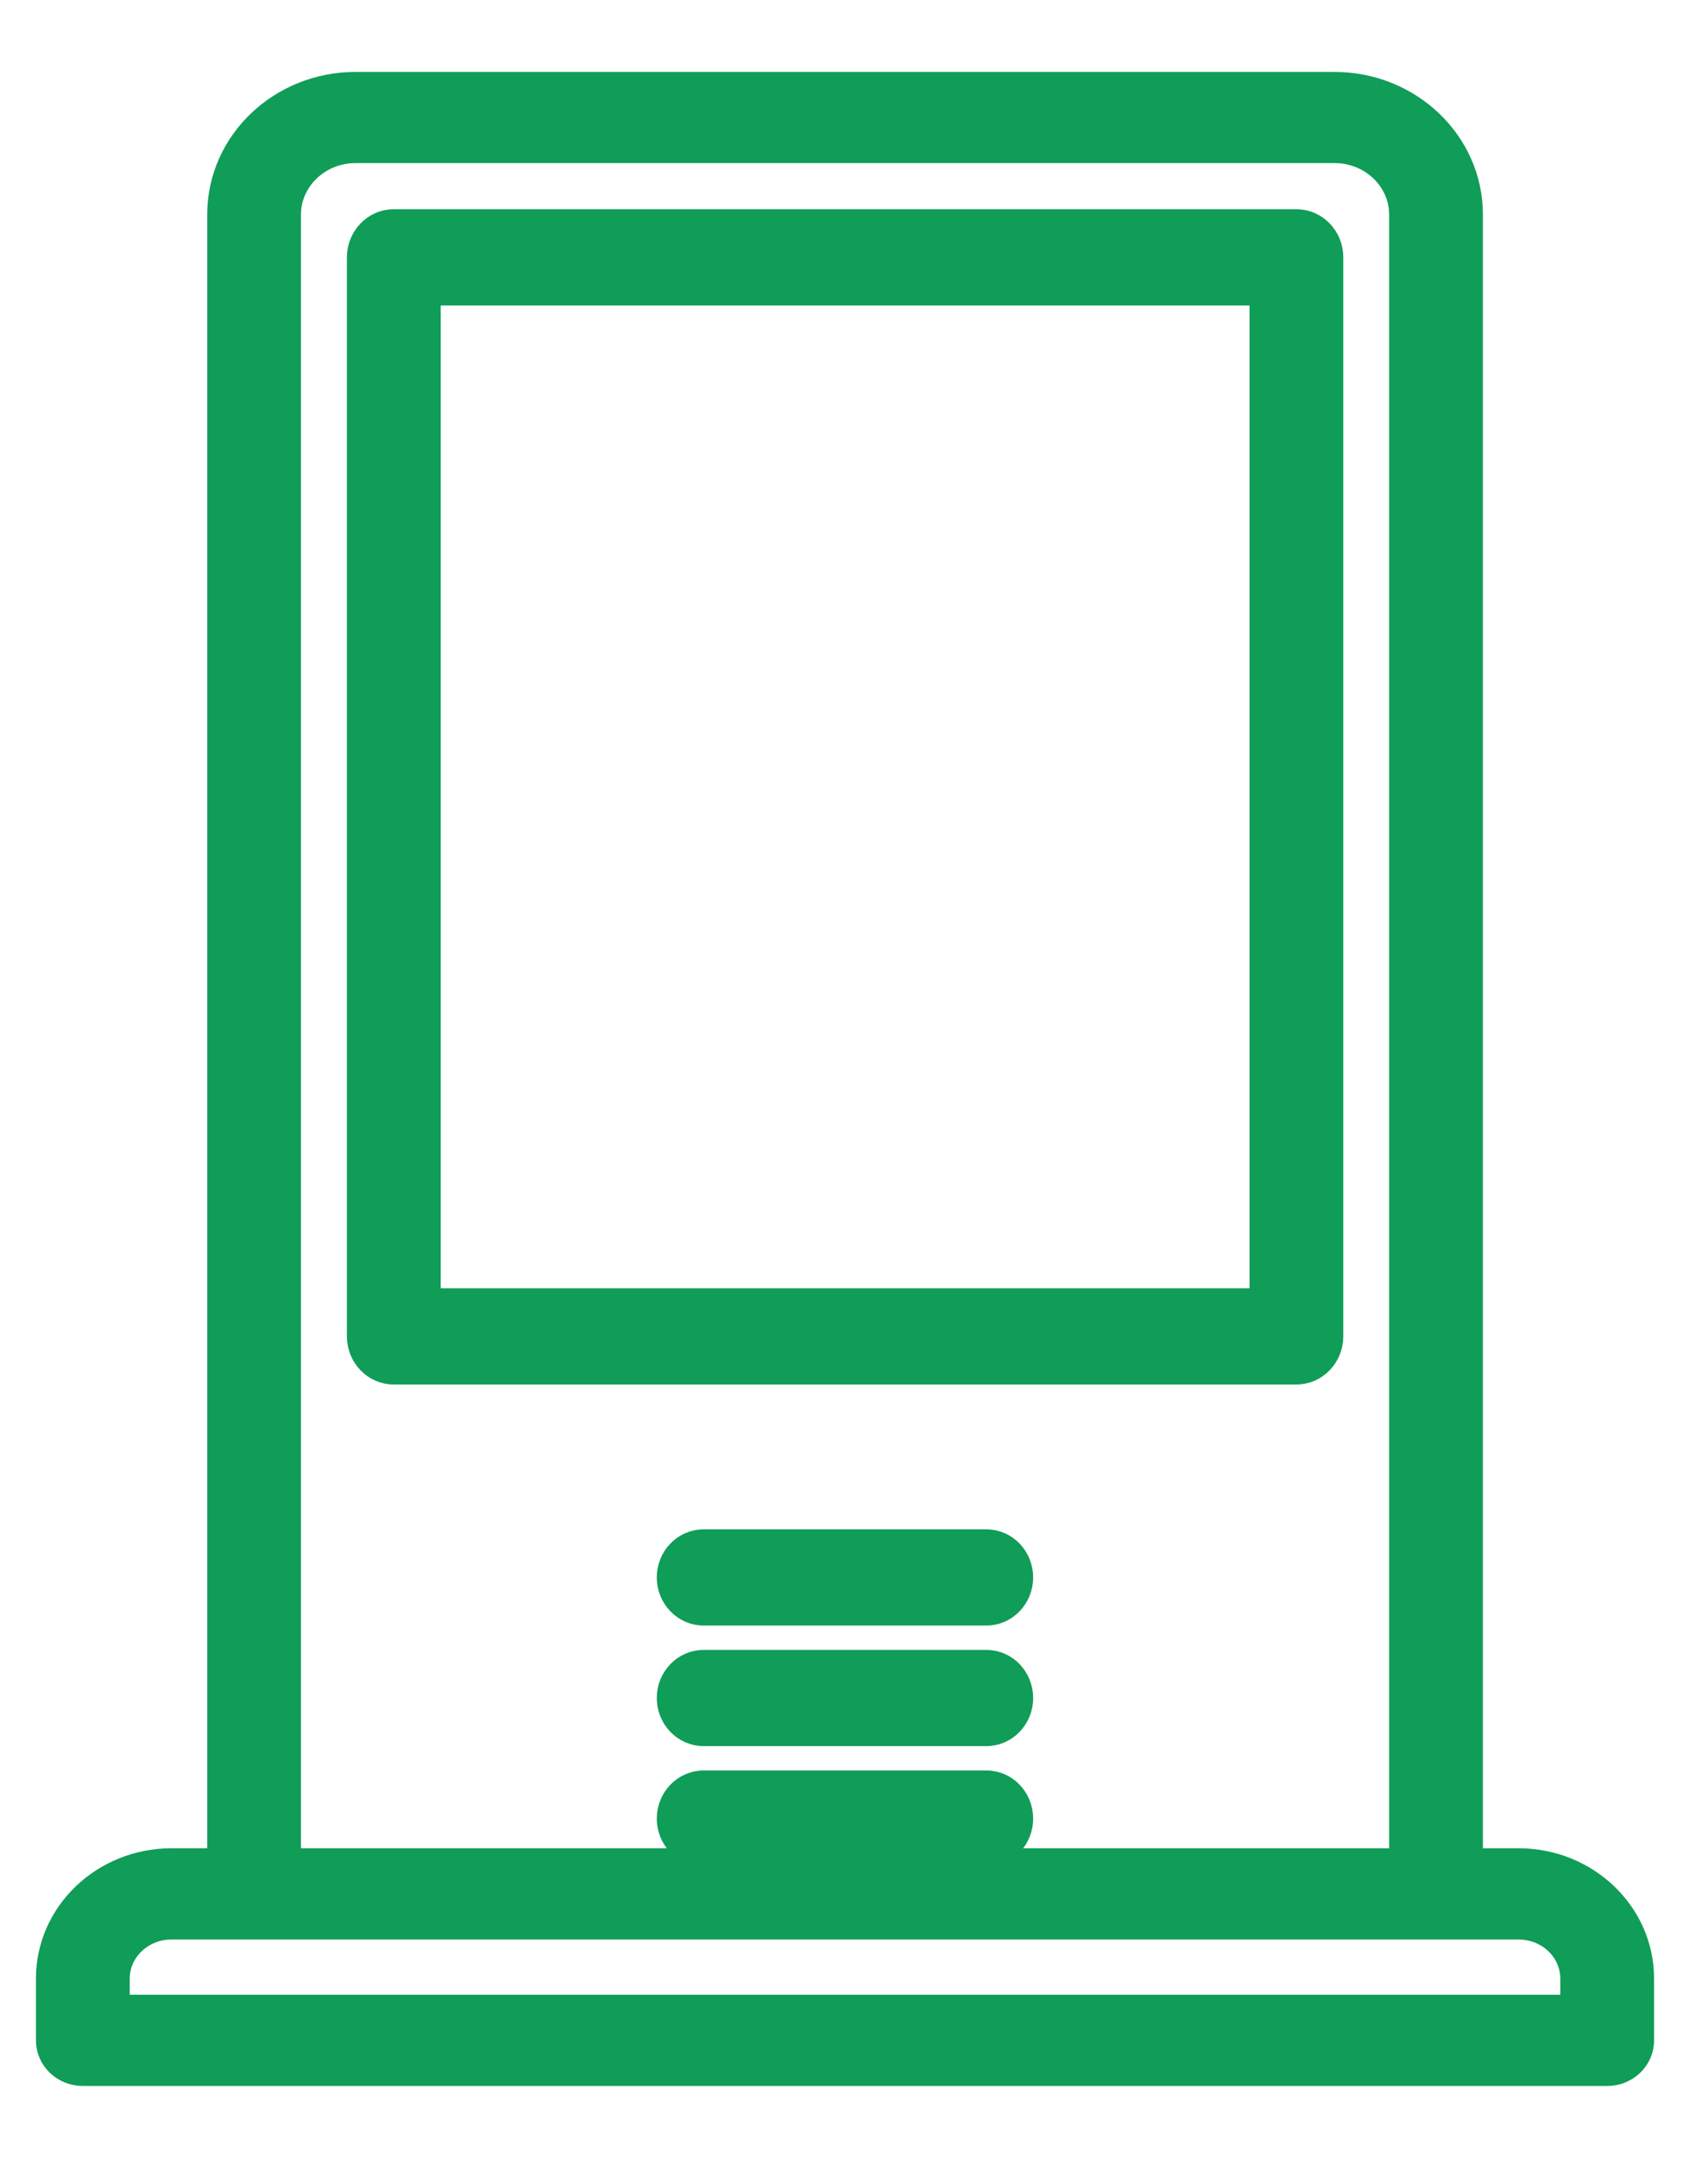 <svg width="19" height="24" viewBox="0 0 19 24" fill="none" xmlns="http://www.w3.org/2000/svg">
<path d="M0.5 22.005V22.693C0.5 22.922 0.693 23.1 0.922 23.1H17.879C18.107 23.1 18.3 22.922 18.3 22.693V22.005C18.3 21.257 17.665 20.656 16.894 20.656H16.396V2.386C16.396 1.562 15.696 0.9 14.846 0.9H3.955C3.104 0.9 2.405 1.562 2.405 2.386V20.656H1.907C1.135 20.656 0.5 21.257 0.5 22.005ZM3.248 2.386C3.248 2.02 3.561 1.714 3.955 1.714H14.846C15.24 1.714 15.553 2.02 15.553 2.386V20.656H3.248L3.248 2.386ZM16.894 21.471C17.209 21.471 17.457 21.715 17.457 22.005V22.285H1.343V22.005C1.343 21.715 1.592 21.471 1.907 21.471H16.894Z" fill="#0F9D58" stroke="#0F9D58" stroke-width="0.2"/>
<path d="M14.421 2.427H4.38C4.144 2.427 3.959 2.626 3.959 2.862V14.863C3.959 15.099 4.144 15.298 4.38 15.298H14.421C14.658 15.298 14.843 15.099 14.843 14.863V2.862C14.843 2.862 14.843 2.862 14.843 2.862C14.843 2.625 14.658 2.427 14.421 2.427ZM14 14.428H4.802V3.297H14L14 14.428Z" fill="#0F9D58" stroke="#0F9D58" stroke-width="0.2"/>
<path d="M10.972 17.109H7.828C7.591 17.109 7.406 17.308 7.406 17.544C7.406 17.78 7.591 17.979 7.828 17.979H10.972C11.209 17.979 11.393 17.78 11.393 17.544C11.393 17.308 11.209 17.109 10.972 17.109Z" fill="#0F9D58" stroke="#0F9D58" stroke-width="0.2"/>
<path d="M10.972 19.791H7.828C7.591 19.791 7.406 19.99 7.406 20.226C7.406 20.462 7.591 20.661 7.828 20.661H10.972C11.209 20.661 11.393 20.462 11.393 20.226C11.393 19.989 11.209 19.791 10.972 19.791Z" fill="#0F9D58" stroke="#0F9D58" stroke-width="0.2"/>
<path d="M10.972 18.45H7.828C7.591 18.45 7.406 18.648 7.406 18.885C7.406 19.121 7.591 19.32 7.828 19.32H10.972C11.209 19.32 11.393 19.121 11.393 18.885C11.393 18.648 11.209 18.45 10.972 18.45Z" fill="#0F9D58" stroke="#0F9D58" stroke-width="0.2"/>
</svg>

